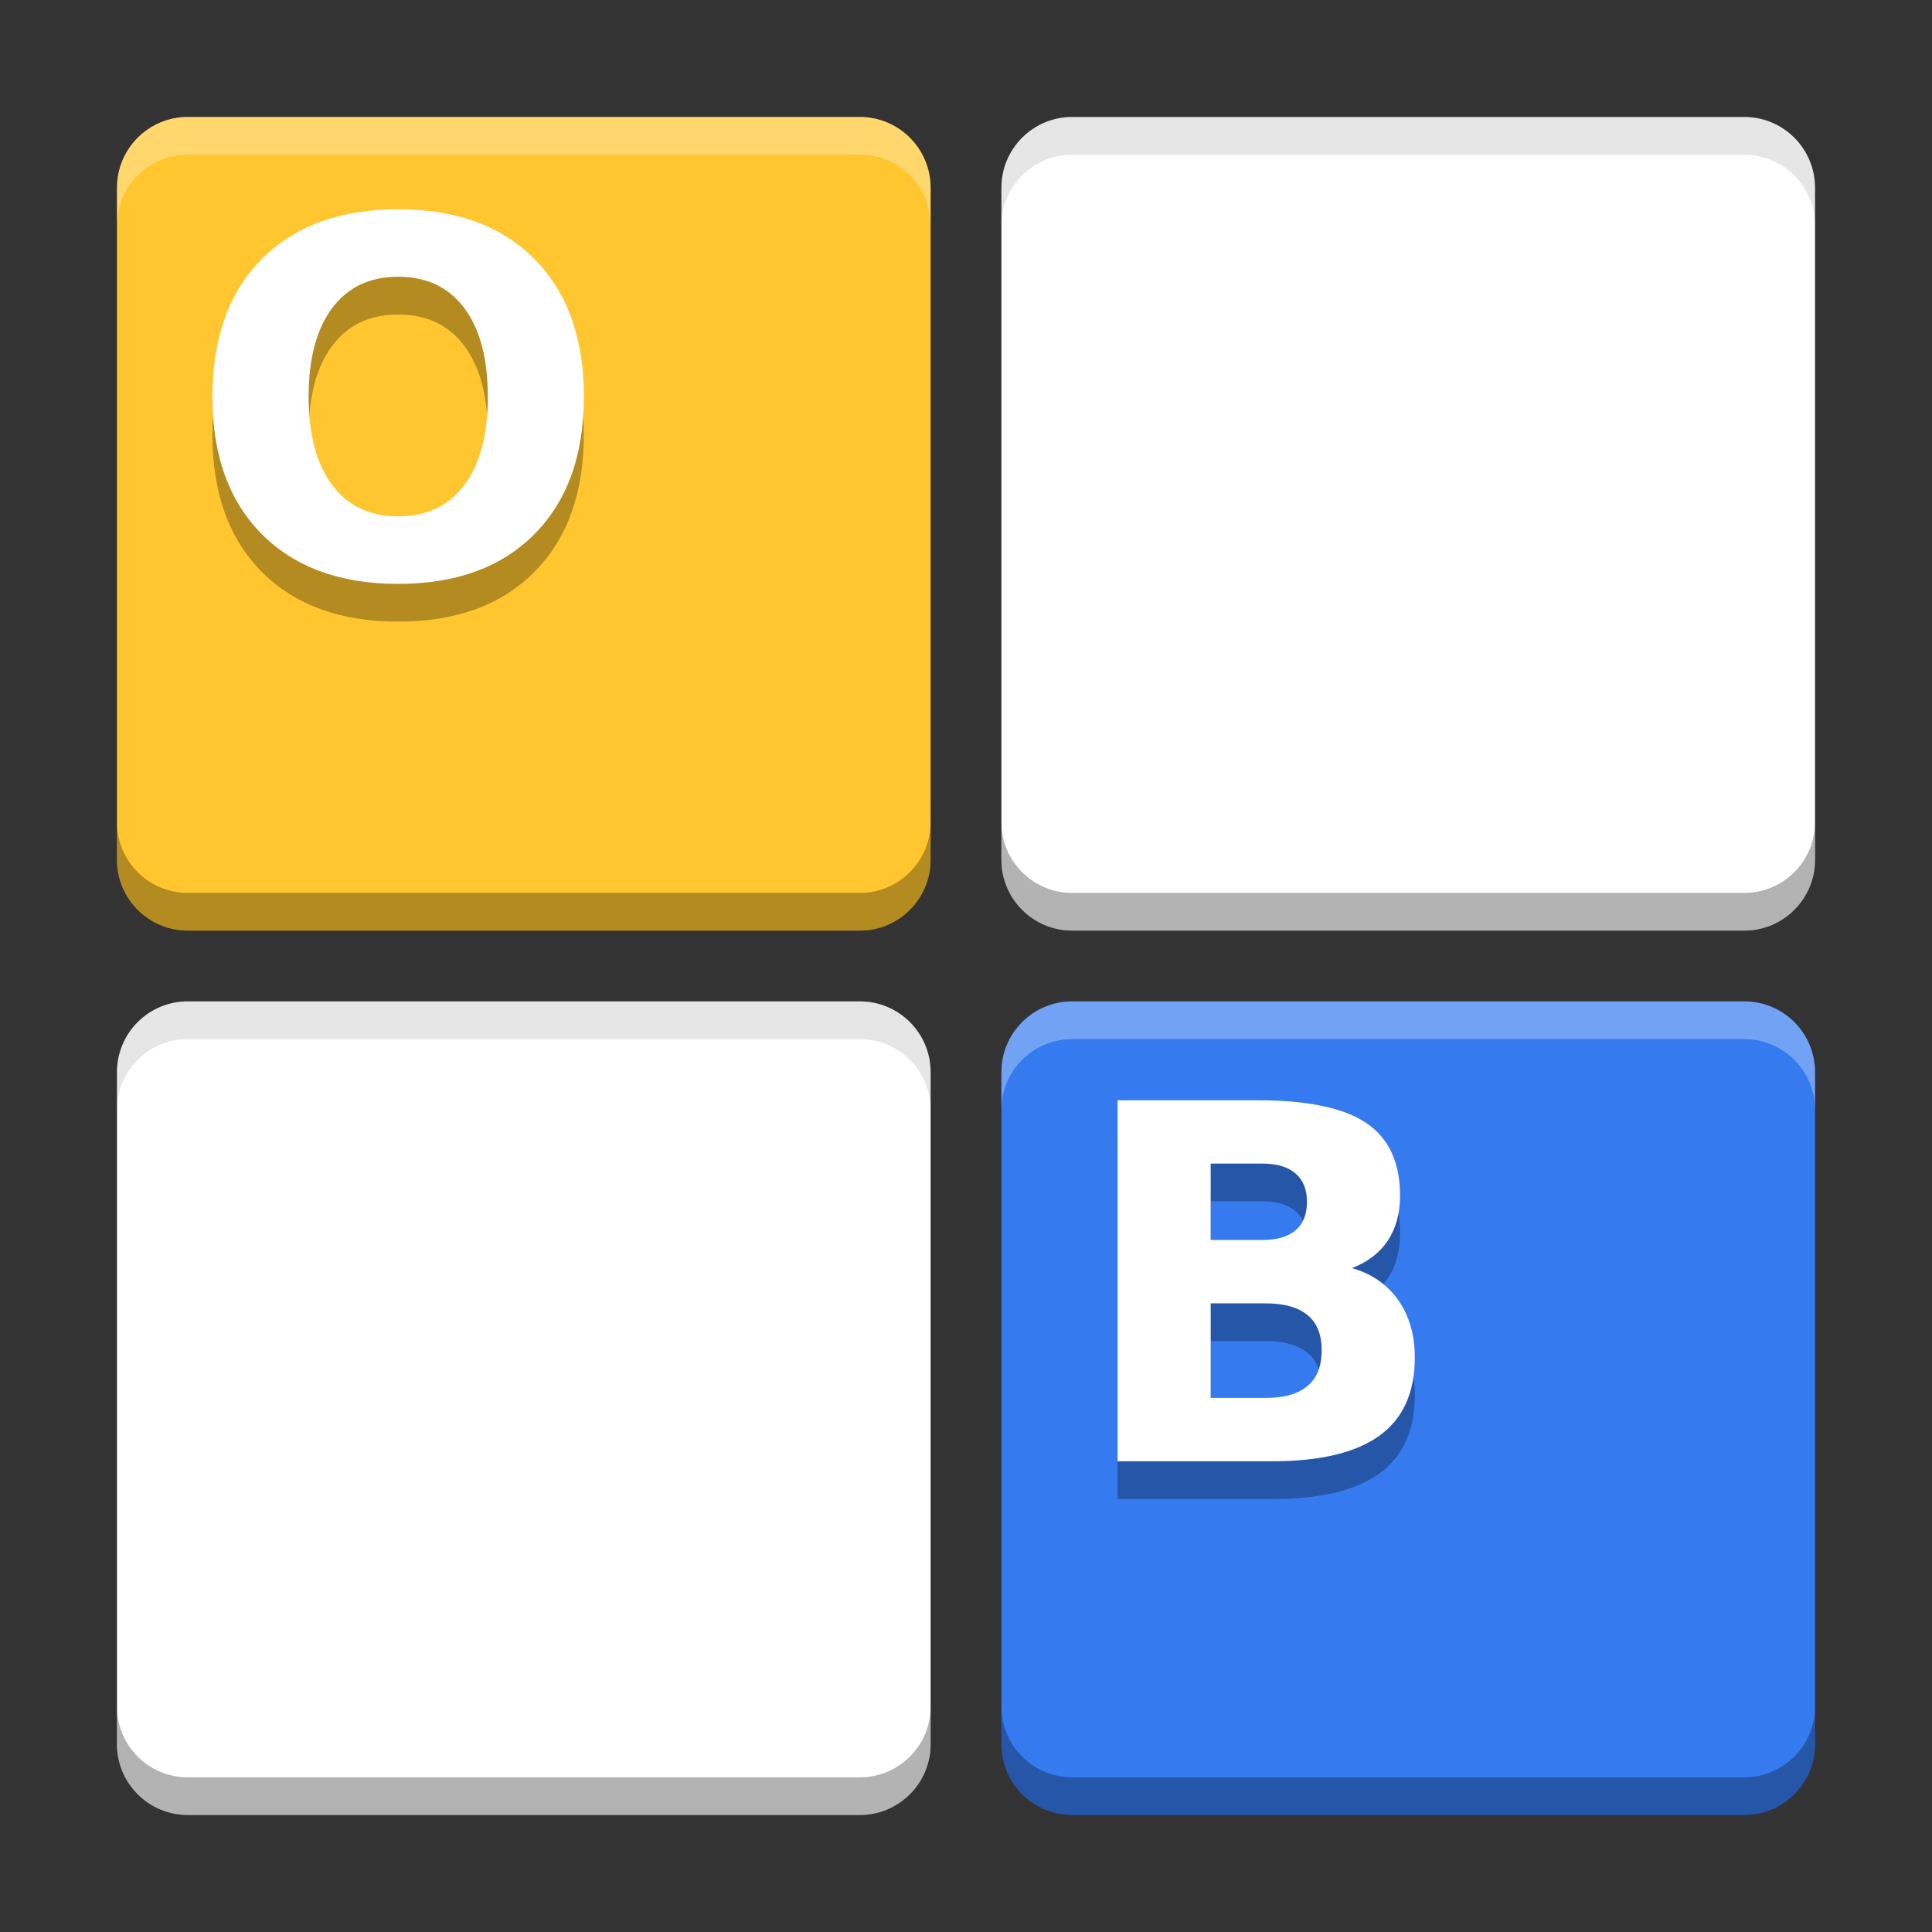 <svg width="512" height="512" version="1.1" viewBox="0 0 384 384" xmlns="http://www.w3.org/2000/svg"><rect x="0" y="0" width="384" height="384" fill="#333333" stroke="none"/><path d="m37.312 23.25h133.59c7.766 0 14.062 6.297 14.062 14.062v133.59c0 7.766-6.297 14.062-14.062 14.062h-133.59c-7.766 0-14.062-6.297-14.062-14.062v-133.59c0-7.766 6.297-14.062 14.062-14.062z" fill="#ffc62f"/><path d="m213.1 23.25h133.59c7.766 0 14.062 6.297 14.062 14.062v133.59c0 7.766-6.297 14.062-14.062 14.062h-133.59c-7.766 0-14.062-6.297-14.062-14.062v-133.59c0-7.766 6.297-14.062 14.062-14.062z" fill="#fff"/><path d="m37.312 199.03h133.59c7.769 0 14.066 6.297 14.066 14.062v133.59c0 7.766-6.297 14.062-14.066 14.062h-133.59c-7.769 0-14.062-6.297-14.062-14.062v-133.59c0-7.766 6.293-14.062 14.062-14.062z" fill="#fff"/><path d="m79.129 62.508c-5.641 0-10.012 2.082-13.121 6.246-3.109 4.168-4.664 10.031-4.664 17.594 0 7.527 1.555 13.379 4.664 17.543 3.109 4.164 7.481 6.246 13.121 6.246 5.672 0 10.062-2.082 13.172-6.246 3.106-4.164 4.656-10.012 4.656-17.543 0-7.562-1.551-13.426-4.656-17.59-3.109-4.168-7.5-6.25-13.172-6.25m0-13.41c11.535 0 20.574 3.301 27.109 9.902 6.535 6.602 9.805 15.719 9.805 27.348 0 11.602-3.269 20.699-9.805 27.301-6.535 6.602-15.574 9.902-27.109 9.902-11.504 0-20.539-3.301-27.109-9.902-6.535-6.602-9.805-15.699-9.805-27.301 0-11.629 3.269-20.746 9.805-27.348 6.57-6.602 15.605-9.902 27.109-9.902" opacity=".3"/><path d="m213.1 199.03h133.59c7.769 0 14.066 6.297 14.066 14.062v133.59c0 7.766-6.297 14.062-14.066 14.062h-133.59c-7.769 0-14.062-6.297-14.062-14.062v-133.59c0-7.766 6.293-14.062 14.062-14.062z" fill="#357aef"/><path d="m250.87 253.96c2.918 0 5.129-0.641 6.633-1.926 1.508-1.281 2.262-3.172 2.262-5.672 0-2.465-0.754-4.34-2.262-5.621-1.504-1.316-3.715-1.973-6.633-1.973h-10.238v15.191h10.238m0.625 31.387c3.719 0 6.508-0.785 8.363-2.356 1.891-1.57 2.836-3.941 2.836-7.113 0-3.109-0.926-5.434-2.785-6.969-1.859-1.57-4.664-2.356-8.414-2.356h-10.859v18.793h10.859m17.211-25.812c3.973 1.156 7.047 3.285 9.227 6.394 2.18 3.106 3.269 6.922 3.269 11.438 0 6.922-2.34 12.082-7.019 15.477-4.676 3.398-11.789 5.098-21.34 5.098h-30.711v-71.758h27.781c9.965 0 17.176 1.504 21.629 4.516 4.484 3.012 6.731 7.836 6.731 14.469 0 3.492-0.82 6.473-2.453 8.941-1.633 2.434-4.004 4.246-7.113 5.43" opacity=".3"/><path d="m79.129 55.008c-5.641 0-10.012 2.082-13.121 6.246-3.109 4.168-4.664 10.031-4.664 17.594 0 7.527 1.555 13.379 4.664 17.543 3.109 4.164 7.481 6.246 13.121 6.246 5.672 0 10.062-2.082 13.172-6.246 3.106-4.164 4.656-10.012 4.656-17.543 0-7.562-1.551-13.426-4.656-17.59-3.109-4.168-7.5-6.25-13.172-6.25m0-13.41c11.535 0 20.574 3.301 27.109 9.902 6.535 6.602 9.805 15.719 9.805 27.348 0 11.602-3.269 20.699-9.805 27.301-6.535 6.602-15.574 9.902-27.109 9.902-11.504 0-20.539-3.301-27.109-9.902-6.535-6.602-9.805-15.699-9.805-27.301 0-11.629 3.269-20.746 9.805-27.348 6.57-6.602 15.605-9.902 27.109-9.902" fill="#fff"/><path d="m250.87 246.46c2.918 0 5.129-0.641 6.633-1.926 1.508-1.281 2.262-3.172 2.262-5.672 0-2.465-0.754-4.34-2.262-5.621-1.504-1.316-3.715-1.973-6.633-1.973h-10.238v15.191h10.238m0.625 31.387c3.719 0 6.508-0.785 8.363-2.356 1.891-1.57 2.836-3.941 2.836-7.113 0-3.109-0.926-5.434-2.785-6.969-1.859-1.57-4.664-2.356-8.414-2.356h-10.859v18.793h10.859m17.211-25.812c3.973 1.156 7.047 3.285 9.227 6.394 2.18 3.106 3.269 6.922 3.269 11.438 0 6.922-2.34 12.082-7.019 15.477-4.676 3.398-11.789 5.098-21.34 5.098h-30.711v-71.758h27.781c9.965 0 17.176 1.504 21.629 4.516 4.484 3.012 6.731 7.836 6.731 14.469 0 3.492-0.82 6.473-2.453 8.941-1.633 2.434-4.004 4.246-7.113 5.43" fill="#fff"/><g stroke-width="1.333"><path transform="scale(.75)" d="m31 217.88v10c0 10.354 8.396 18.75 18.75 18.75h178.12c10.354 0 18.75-8.396 18.75-18.75v-10c0 10.354-8.396 18.75-18.75 18.75h-178.12c-10.354 0-18.75-8.396-18.75-18.75zm234.38 0v10c0 10.354 8.396 18.75 18.75 18.75h178.12c10.354 0 18.75-8.396 18.75-18.75v-10c0 10.354-8.396 18.75-18.75 18.75h-178.12c-10.354 0-18.75-8.396-18.75-18.75zm-234.38 234.38v10c0 10.354 8.391 18.75 18.75 18.75h178.12c10.359 0 18.756-8.396 18.756-18.75v-10c0 10.354-8.396 18.75-18.756 18.75h-178.12c-10.359 0-18.75-8.396-18.75-18.75zm234.38 0v10c0 10.354 8.391 18.75 18.75 18.75h178.12c10.359 0 18.756-8.396 18.756-18.75v-10c0 10.354-8.396 18.75-18.756 18.75h-178.12c-10.359 0-18.75-8.396-18.75-18.75z" opacity=".3"/><path transform="scale(.75)" d="m284.13 31c-10.354 0-18.75 8.396-18.75 18.75v10c0-10.354 8.396-18.75 18.75-18.75h178.12c10.354 0 18.75 8.396 18.75 18.75v-10c0-10.354-8.396-18.75-18.75-18.75h-178.12z" opacity=".1"/><path transform="scale(.75)" d="m49.75 265.38c-10.359 0-18.75 8.396-18.75 18.75v10c0-10.354 8.391-18.75 18.75-18.75h178.12c10.359 0 18.756 8.396 18.756 18.75v-10c0-10.354-8.396-18.75-18.756-18.75h-178.12z" opacity=".1"/></g><path transform="scale(.75)" d="m49.75 31c-10.354 0-18.75 8.396-18.75 18.75v10c0-10.354 8.396-18.75 18.75-18.75h178.12c10.354 0 18.75 8.396 18.75 18.75v-10c0-10.354-8.396-18.75-18.75-18.75h-178.12zm234.38 234.38c-10.359 0-18.75 8.396-18.75 18.75v10c0-10.354 8.391-18.75 18.75-18.75h178.12c10.359 0 18.756 8.396 18.756 18.75v-10c0-10.354-8.396-18.75-18.756-18.75h-178.12z" fill="#fff" opacity=".3" stroke-width="1.333"/></svg>
